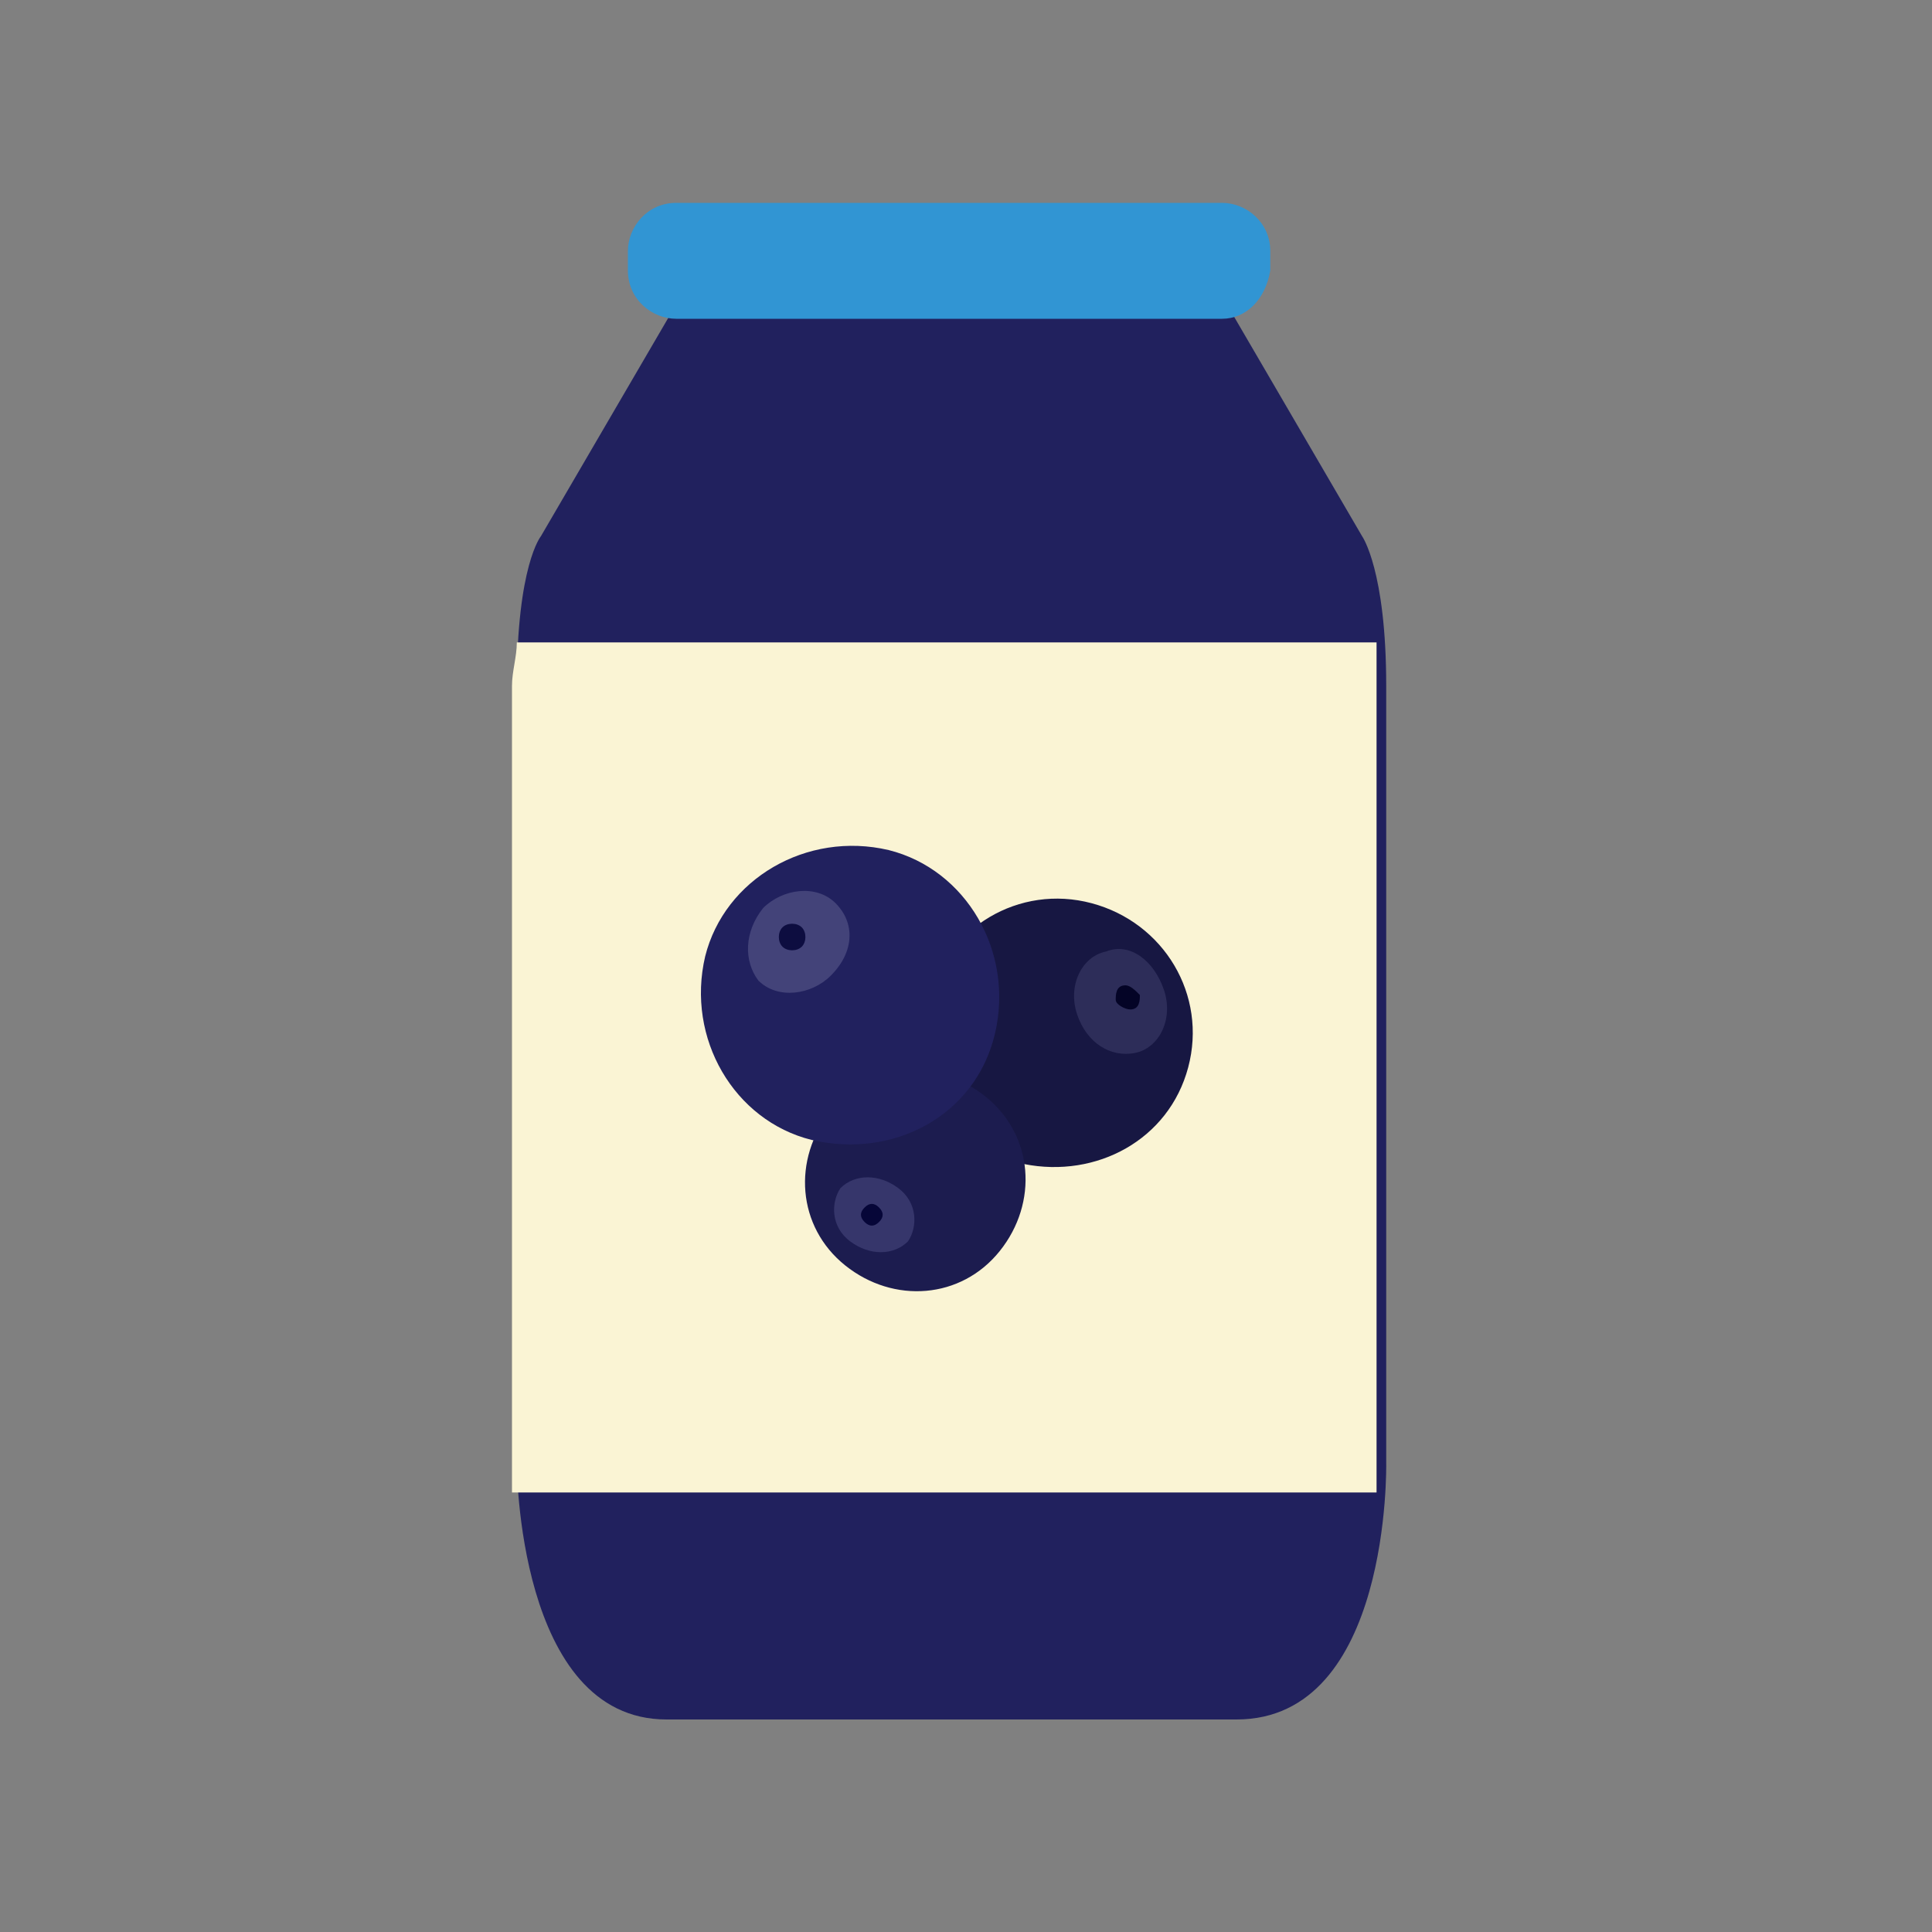 <?xml version="1.0" encoding="utf-8"?>
<!-- Generator: Adobe Illustrator 25.0.0, SVG Export Plug-In . SVG Version: 6.00 Build 0)  -->
<svg version="1.1" xmlns="http://www.w3.org/2000/svg" xmlns:xlink="http://www.w3.org/1999/xlink" x="0px" y="0px" width="40px"
	 height="40px" viewBox="0 0 40 40" enable-background="new 0 0 40 40" xml:space="preserve">
<rect x="0" y="0" width="40" height="40" fill="#808080" stroke="none"/>
<g id="template_app">
</g>
<g id="icones">
	<g>
		<path fill="#21215E" d="M14,6.3l-2.8,4.8c0,0-0.5,0.6-0.5,3.1s0,16.1,0,16.1s0,5.3,3.1,5.3c3.2,0,8.7,0,11.8,0
			c3.2,0,3.1-5.3,3.1-5.3s0-13.7,0-16.1s-0.5-3.1-0.5-3.1l-2.8-4.8H14z"/>
		<path fill="#3195D3" d="M25.3,6.6H14c-0.5,0-1-0.4-1-1V5.2c0-0.5,0.4-1,1-1h11.3c0.5,0,1,0.4,1,1v0.4C26.2,6.2,25.8,6.6,25.3,6.6z
			"/>
		<path fill="#FAF4D4" d="M10.6,14.2c0,2.5,0,16.1,0,16.1s0,0.2,0,0.6h17.9c0-0.3,0-0.6,0-0.6s0-13.7,0-16.1c0-0.3,0-0.7,0-0.9H10.7
			C10.7,13.6,10.6,13.9,10.6,14.2z"/>
		<g>
			<path fill-rule="evenodd" clip-rule="evenodd" fill="#171742" d="M21.2,24.1c-1.5-0.4-2.4-1.9-2-3.4c0.4-1.5,1.9-2.4,3.4-2
				c1.5,0.4,2.4,1.9,2,3.4C24.2,23.6,22.7,24.4,21.2,24.1z"/>
			<path fill-rule="evenodd" clip-rule="evenodd" fill="#1C1C4F" d="M20.7,25.9c-0.8,1-2.2,1.1-3.2,0.3c-1-0.8-1.1-2.2-0.3-3.2
				c0.8-1,2.2-1.1,3.2-0.3C21.4,23.5,21.5,24.9,20.7,25.9z"/>
			<path fill-rule="evenodd" clip-rule="evenodd" fill="#36366B" d="M17.6,25.7c-0.4-0.3-0.4-0.8-0.2-1.1c0.3-0.3,0.8-0.3,1.2,0
				c0.4,0.3,0.4,0.8,0.2,1.1C18.5,26,18,26,17.6,25.7z"/>
			<path fill-rule="evenodd" clip-rule="evenodd" fill="#060638" d="M17.9,25.3c-0.1-0.1-0.1-0.2,0-0.3c0.1-0.1,0.2-0.1,0.3,0
				c0.1,0.1,0.1,0.2,0,0.3C18.1,25.4,18,25.4,17.9,25.3z"/>
			<path fill-rule="evenodd" clip-rule="evenodd" fill="#2D2D59" d="M24.1,20.5c0.2,0.6-0.1,1.2-0.6,1.3c-0.5,0.1-1-0.2-1.2-0.8
				c-0.2-0.6,0.1-1.2,0.6-1.3C23.4,19.5,23.9,19.9,24.1,20.5z"/>
			<path fill-rule="evenodd" clip-rule="evenodd" fill="#040426" d="M23.6,20.6c0,0.1,0,0.3-0.2,0.3c-0.1,0-0.3-0.1-0.3-0.2
				c0-0.1,0-0.3,0.2-0.3C23.4,20.4,23.5,20.5,23.6,20.6z"/>
			<path fill-rule="evenodd" clip-rule="evenodd" fill="#21215E" d="M16.8,23.6c-1.6-0.4-2.6-2.1-2.2-3.8c0.4-1.6,2.1-2.6,3.8-2.2
				c1.6,0.4,2.6,2.1,2.2,3.8C20.2,23.1,18.5,24,16.8,23.6z"/>
			<path fill-rule="evenodd" clip-rule="evenodd" fill="#434379" d="M15.8,18.8c0.4-0.4,1.1-0.5,1.5-0.1c0.4,0.4,0.4,1-0.1,1.5
				c-0.4,0.4-1.1,0.5-1.5,0.1C15.4,19.9,15.4,19.3,15.8,18.8z"/>
			<path fill-rule="evenodd" clip-rule="evenodd" fill="#0D0D40" d="M16.2,19.2c0.1-0.1,0.3-0.1,0.4,0c0.1,0.1,0.1,0.3,0,0.4
				c-0.1,0.1-0.3,0.1-0.4,0C16.1,19.5,16.1,19.3,16.2,19.2z"/>
		</g>
	</g>
</g>
</svg>
